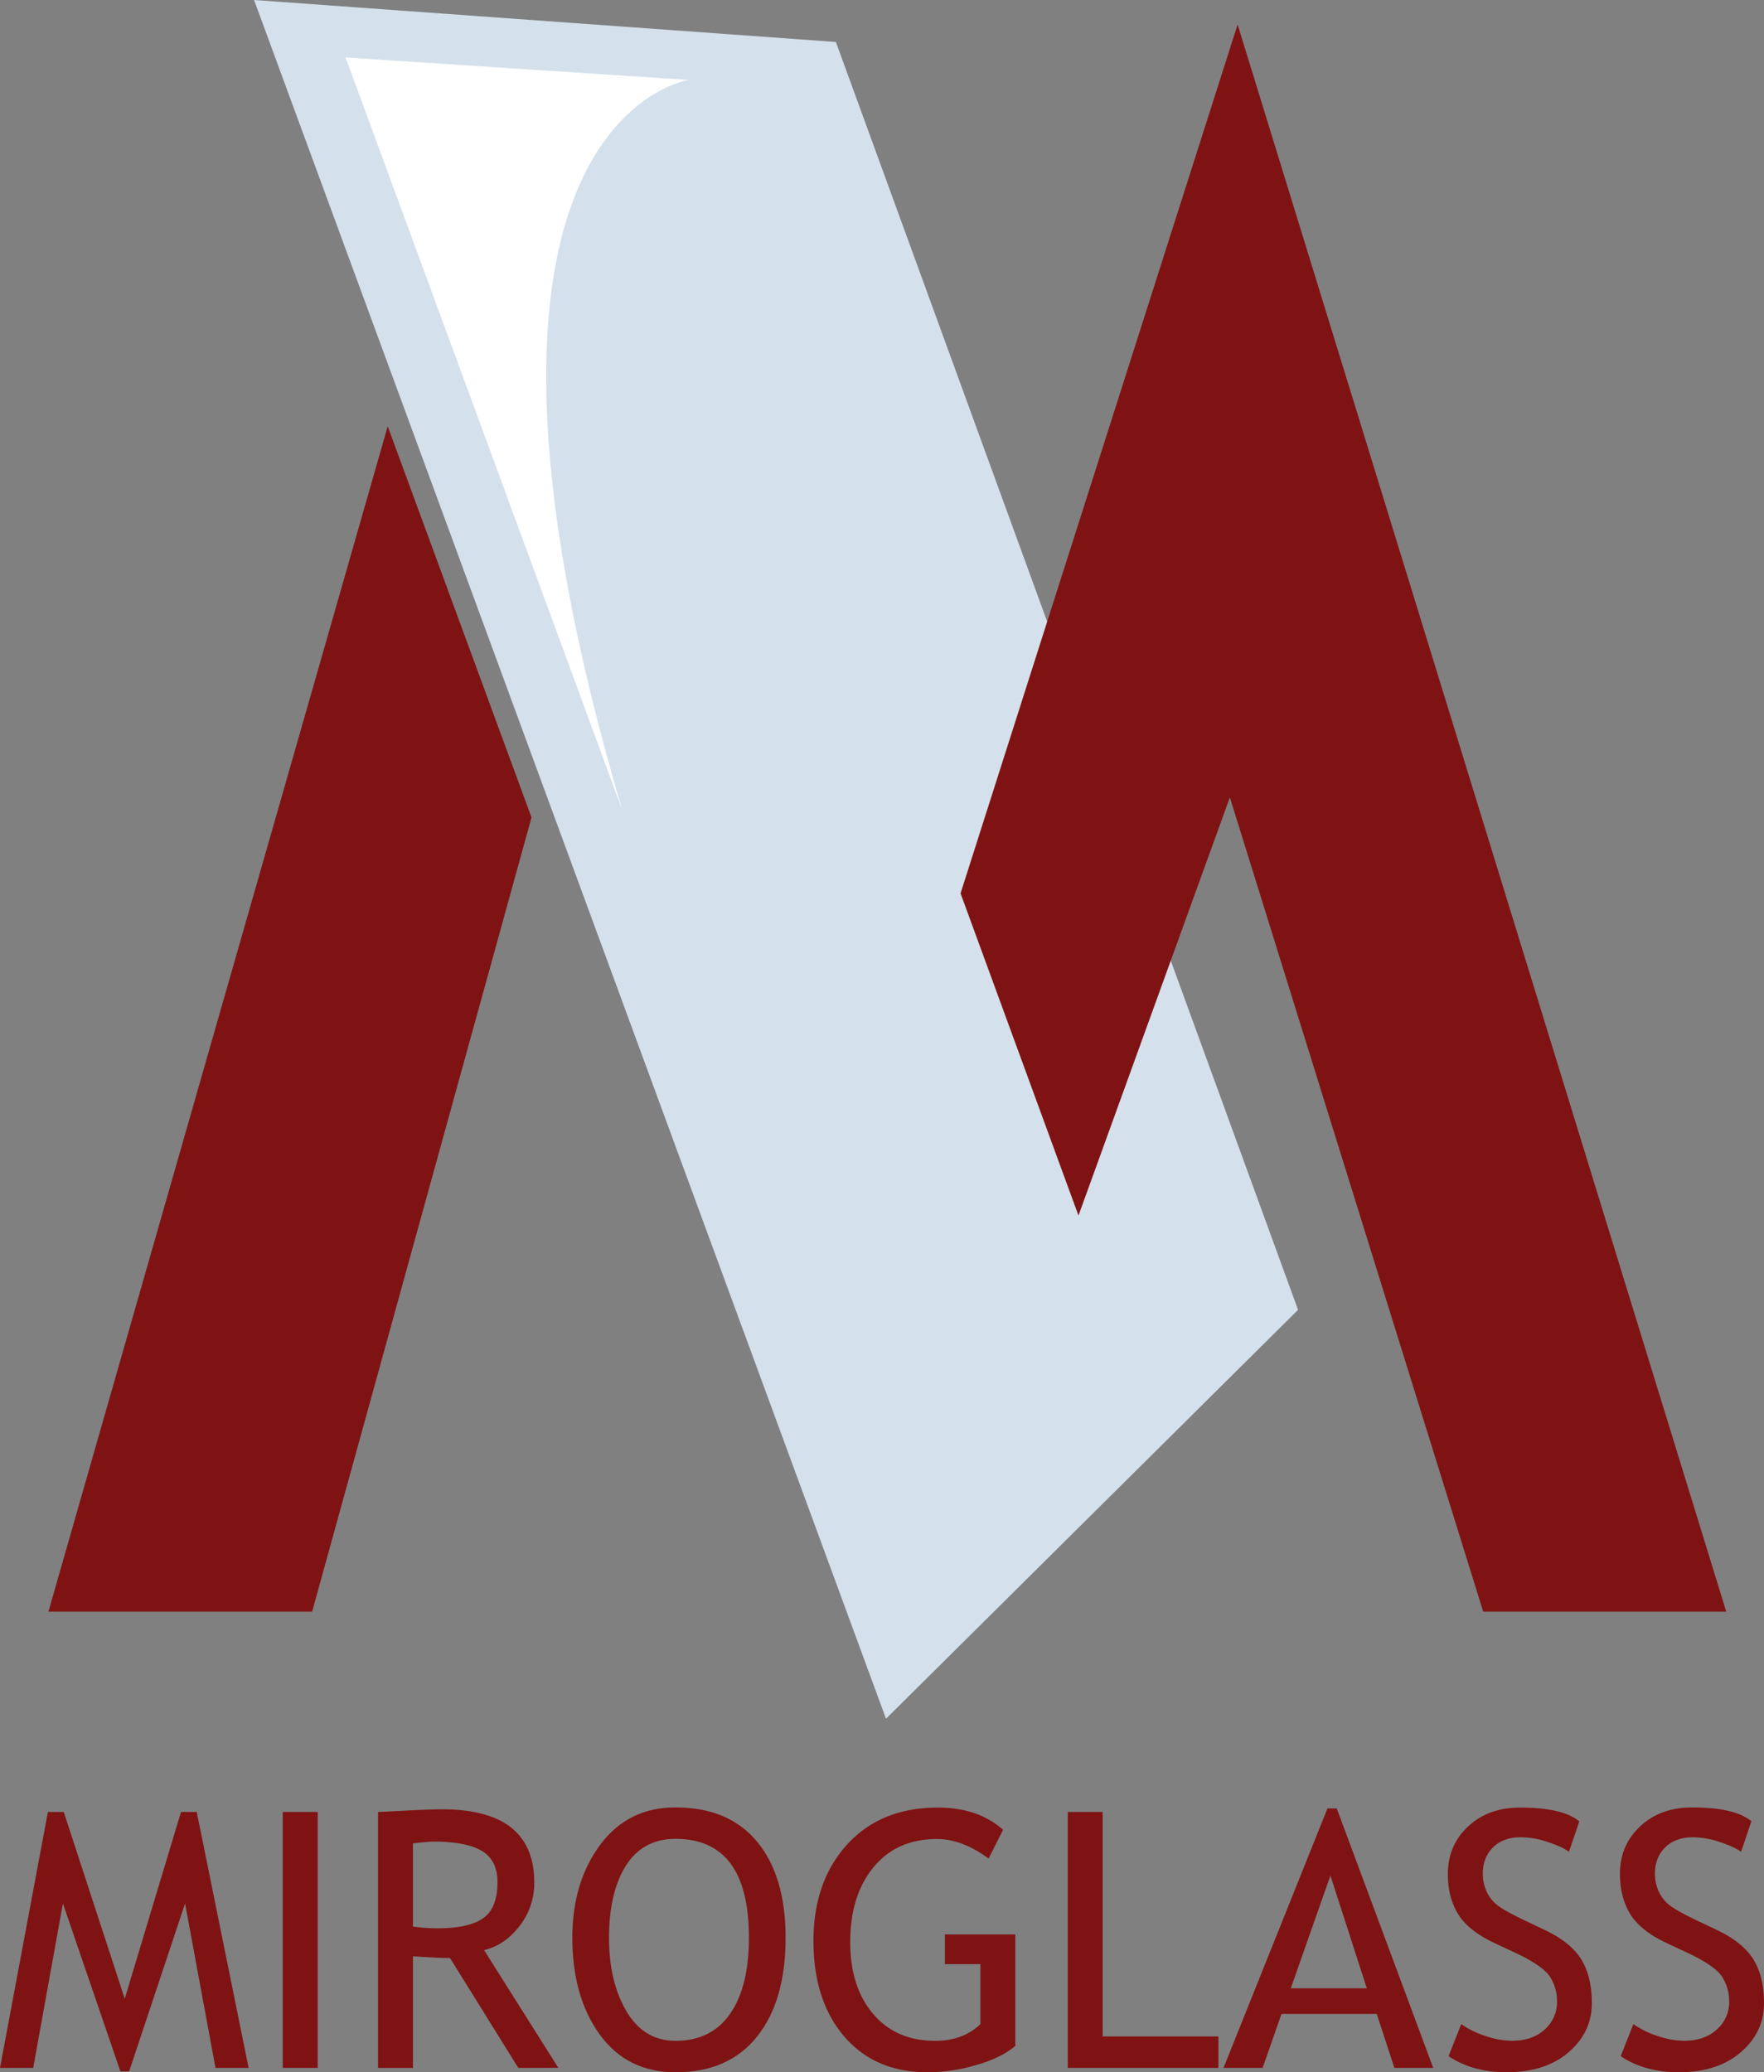 <?xml version="1.0" standalone="no"?>
<!DOCTYPE svg PUBLIC "-//W3C//DTD SVG 1.1//EN" "http://www.w3.org/Graphics/SVG/1.1/DTD/svg11.dtd">
<svg xmlns="http://www.w3.org/2000/svg" viewBox="0 0 1112.43 1307.06" width="1112.43" height="1307.06"><rect x="0" y="0" width="1112.43" height="1307.06" fill="#808080" stroke="none"/><defs><style>.bacf2de7-b9f2-44d0-8f09-3b0162e6a8ce{fill:#d4e1ec;}.b89a6054-f3d5-48ac-a1aa-53792e7977b3{fill:#fff;}.a3d3ae34-8c54-4644-858b-2a583912bccd{fill:#7f1313;}</style></defs><title>Fichier 2</title><g id="b06ba25a-bae1-4bf7-960c-0da542e19499" data-name="Calque 2"><g id="a59e4065-f8fe-4ec8-9794-544dd668ca47" data-name="PROPOSITION 1"><polygon class="bacf2de7-b9f2-44d0-8f09-3b0162e6a8ce" points="558.74 1084.07 818.59 826.17 527.13 26.48 160.22 0 558.74 1084.07"/><path class="b89a6054-f3d5-48ac-a1aa-53792e7977b3" d="M392.23,510.44,217.93,36.25,434.32,50.42S264,75,392.23,510.44Z"/><polygon class="a3d3ae34-8c54-4644-858b-2a583912bccd" points="30.53 1016.53 196.84 1016.53 335.19 515.59 244.5 268.88 30.53 1016.53"/><polygon class="a3d3ae34-8c54-4644-858b-2a583912bccd" points="780.47 15.44 605.75 563.47 680.12 766.7 775.58 502.94 935.36 1016.53 1088.62 1016.53 780.47 15.44"/><g id="acbc8744-e190-4229-a246-6396de7e219f" data-name="Miroglass vector"><path class="a3d3ae34-8c54-4644-858b-2a583912bccd" d="M135.89,1304.31,116.71,1200.6,81.44,1306.51H75.93L39.67,1200.6,20.94,1304.31H0l30.2-161.45h10l38.46,117.81,35.48-117.81h9.92l32.73,161.45Z"/><path class="a3d3ae34-8c54-4644-858b-2a583912bccd" d="M178.31,1304.31V1142.86h22.05v161.45Z"/><path class="a3d3ae34-8c54-4644-858b-2a583912bccd" d="M326.87,1304.31,283.78,1235q-7.38,0-23.36-1.1v70.42h-22V1142.86q1.22,0,17.13-.83t23.2-.83q58.2,0,58.19,46.29a43.76,43.76,0,0,1-9.37,27.39Q318.17,1227,305.27,1230l46.84,74.28Zm-66.45-141.62v52.46a111.27,111.27,0,0,0,15.43,1.1q19.83,0,28.87-6.39t9-22.81q0-13.56-9.7-19.51t-30.64-6Q270.12,1161.59,260.42,1162.69Z"/><path class="a3d3ae34-8c54-4644-858b-2a583912bccd" d="M360.93,1222.2q0-35,17.58-58.63T426,1140q33.62,0,51.52,21.71t17.91,60.5q0,39.79-18,62.33T426,1307.06q-30.52,0-47.78-23.8T360.93,1222.2Zm23.14,0q0,27.78,11,46.4T426,1287.23q22.59,0,34.44-17.09t11.85-47.94q0-62.37-46.29-62.37-20.51,0-31.19,16.75T384.07,1222.2Z"/><path class="a3d3ae34-8c54-4644-858b-2a583912bccd" d="M632.59,1154.1l-9.15,18.18q-16.63-12.35-32.62-12.34-25.35,0-40,17.85t-14.65,47.28q0,28,14.38,45.07t39.18,17.09q17.63,0,28.54-10.58v-37.8H595.89v-18.74H640.3v70.31q-8.82,7.5-24.57,12.07a109.68,109.68,0,0,1-30.64,4.57q-33.39,0-52.74-22.64T513,1224.19q0-37.47,21.22-60.78t57.25-23.31Q616.71,1140.1,632.59,1154.1Z"/><path class="a3d3ae34-8c54-4644-858b-2a583912bccd" d="M673.36,1304.31V1142.86h22v141.61h73v19.84Z"/><path class="a3d3ae34-8c54-4644-858b-2a583912bccd" d="M879.34,1304.31l-11.13-34.06H808.15l-11.91,34.06H771.56l65.57-163.66H843l60.84,163.66ZM839,1183l-25,71.08h47.94Z"/><path class="a3d3ae34-8c54-4644-858b-2a583912bccd" d="M913.51,1296.92l8-20.27a55.08,55.08,0,0,0,15.37,7.55,53.42,53.42,0,0,0,16.48,3q12.9,0,20.72-7.06a23.13,23.13,0,0,0,7.82-18,28.14,28.14,0,0,0-4.35-15.15q-4.35-7-21.88-15.27l-13-6.06q-16.53-7.71-23.09-18.29T913.06,1182q0-18.07,12.79-30t32.84-11.9q26.77,0,37.25,8.71l-6.5,19.17q-4.41-3.2-13.45-6.17a53.9,53.9,0,0,0-16.75-3q-11.24,0-17.69,6.39t-6.44,16.42a26.81,26.81,0,0,0,2.31,11.24,23.34,23.34,0,0,0,6.45,8.48q4.13,3.42,16.91,9.59l13.23,6.28q16.53,7.83,23.2,18.68t6.66,27.61q0,18.2-14.6,30.86t-39.07,12.67Q928.72,1307.06,913.51,1296.92Z"/><path class="a3d3ae34-8c54-4644-858b-2a583912bccd" d="M1022.06,1296.92l8-20.27a55.14,55.14,0,0,0,15.38,7.55,53.31,53.31,0,0,0,16.47,3q12.9,0,20.72-7.06a23.1,23.1,0,0,0,7.83-18,28.07,28.07,0,0,0-4.36-15.15q-4.35-7-21.87-15.27l-13-6.06q-16.53-7.71-23.08-18.29t-6.56-25.46q0-18.07,12.78-30t32.84-11.9q26.79,0,37.25,8.71L1098,1168q-4.41-3.2-13.44-6.17a54,54,0,0,0-16.76-3q-11.24,0-17.68,6.39t-6.45,16.42a26.81,26.81,0,0,0,2.31,11.24,23.56,23.56,0,0,0,6.45,8.48q4.14,3.42,16.92,9.59l13.22,6.28q16.53,7.83,23.2,18.68t6.67,27.61q0,18.2-14.6,30.86t-39.07,12.67Q1037.27,1307.06,1022.06,1296.92Z"/></g></g></g></svg>